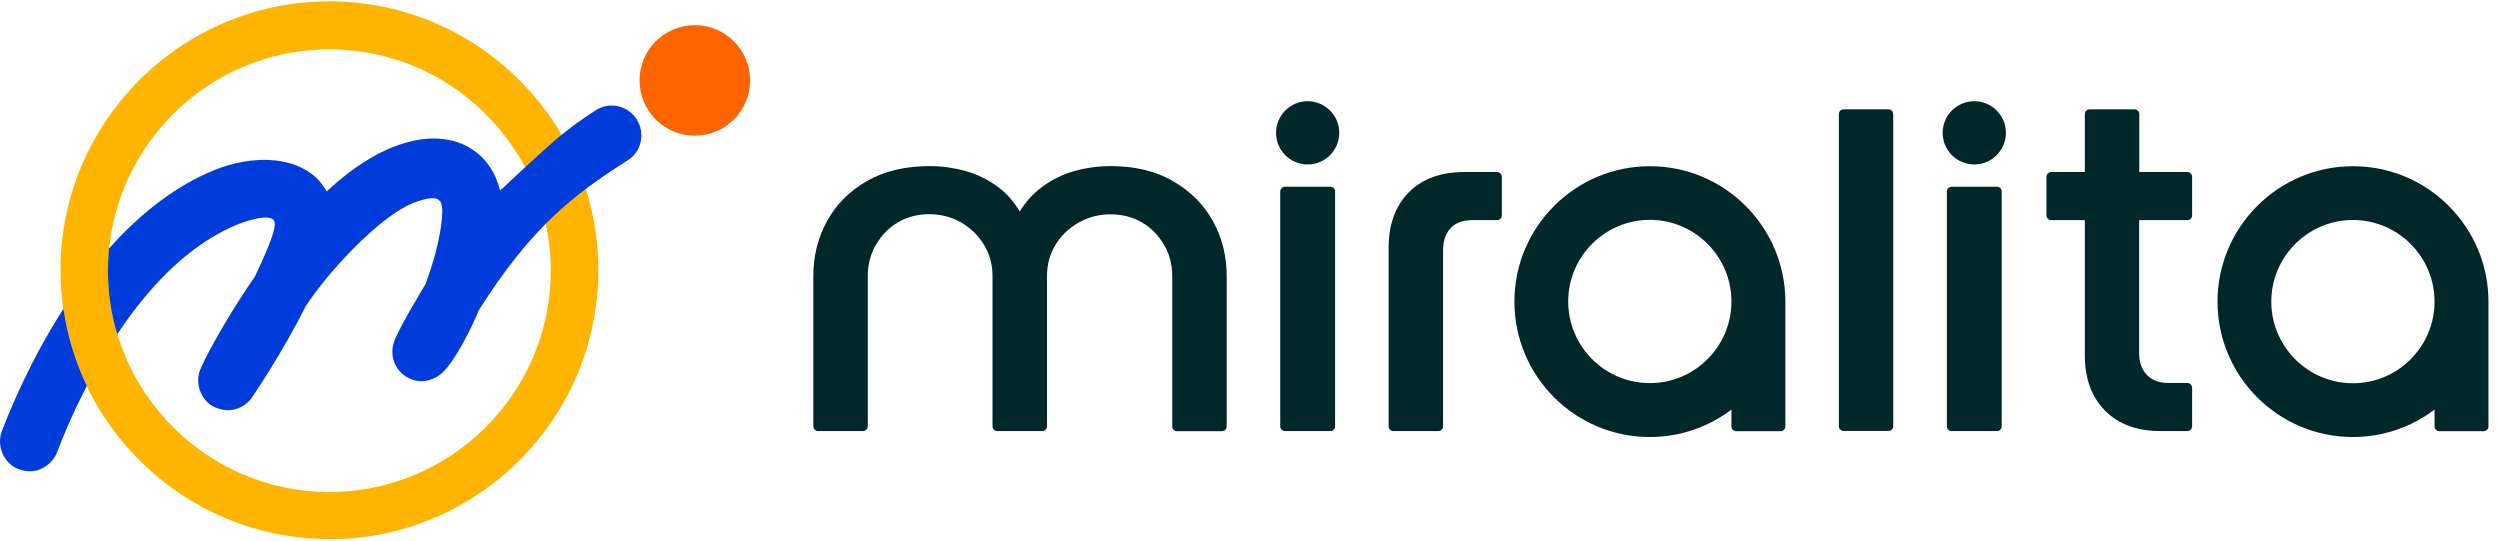 <svg width="185" height="40" viewBox="0 0 185 40" fill="none" xmlns="http://www.w3.org/2000/svg">
<path d="M24.377 39.89C13.407 39.89 4.477 30.96 4.477 19.99C4.477 9.02 13.407 0.1 24.377 0.1C35.347 0.1 44.277 9.03 44.277 20C44.277 30.97 35.347 39.9 24.377 39.9V39.89ZM24.377 3.65C15.347 3.65 7.997 11 7.997 20.03C7.997 29.06 15.347 36.41 24.377 36.41C33.407 36.41 40.757 29.06 40.757 20.03C40.757 11 33.407 3.65 24.377 3.65Z" fill="#FFB400"/>
<path d="M51.416 10.04C53.675 10.04 55.507 8.209 55.507 5.95C55.507 3.691 53.675 1.86 51.416 1.86C49.158 1.86 47.327 3.691 47.327 5.95C47.327 8.209 49.158 10.04 51.416 10.04Z" fill="#FF6400"/>
<path d="M4.687 22.87C2.277 26.61 0.777 30.23 0.137 31.91C-0.293 33.04 0.337 34.35 1.407 34.73C2.827 35.24 3.907 34.3 4.227 33.46C4.607 32.44 5.347 30.64 6.427 28.56C5.577 26.79 4.987 24.87 4.697 22.86L4.687 22.87Z" fill="#003CDC"/>
<path d="M47.107 8.82C46.617 8.05 45.687 7.67 44.797 7.86C44.547 7.92 44.307 8.02 44.087 8.16C41.967 9.52 41.047 10.32 37.237 13.89L37.007 14.1L36.917 13.8C36.657 12.89 36.177 12.11 35.547 11.52C34.917 10.94 33.807 10.25 32.097 10.25C30.677 10.25 27.887 10.75 24.347 14.01L24.177 14.17L24.057 13.97C23.707 13.39 23.197 12.9 22.577 12.55C21.757 12.08 20.707 11.83 19.557 11.83C18.217 11.83 16.767 12.16 15.377 12.79C12.547 14.06 10.117 16.09 8.067 18.39C8.017 18.93 7.987 19.48 7.987 20.04C7.987 21.67 8.227 23.25 8.677 24.73C10.807 21.52 13.647 18.37 17.177 16.78C17.887 16.46 18.547 16.25 19.187 16.14C19.617 16.07 20.047 16.07 20.237 16.27C20.557 16.6 20.067 17.91 18.867 20.46C16.927 23.23 14.967 26.76 14.737 27.59C14.467 28.59 14.987 29.72 15.867 30.12C17.167 30.71 18.147 30.05 18.567 29.53C18.587 29.5 20.957 26.03 22.617 22.66C24.377 20.01 27.507 16.76 29.667 15.48C30.267 15.12 30.897 14.86 31.457 14.74C32.027 14.61 32.327 14.66 32.507 14.83C32.667 14.98 32.737 15.3 32.727 15.69C32.687 17.07 32.257 18.94 31.487 21.03C31.487 21.03 29.617 24.08 29.187 25.22C28.797 26.24 29.177 27.37 30.117 27.91C31.347 28.62 32.487 27.9 32.917 27.4C34.237 25.9 35.447 22.93 35.447 22.93C39.327 16.82 42.387 14.44 46.457 11.86C46.947 11.55 47.287 11.07 47.407 10.5C47.537 9.92 47.427 9.33 47.117 8.84L47.107 8.82Z" fill="#003CDC"/>
<path d="M98.447 13.82H95.087C94.893 13.82 94.737 13.977 94.737 14.17V31.55C94.737 31.743 94.893 31.9 95.087 31.9H98.447C98.64 31.9 98.797 31.743 98.797 31.55V14.17C98.797 13.977 98.64 13.82 98.447 13.82Z" fill="#002828"/>
<path d="M110.787 12.73H108.357C106.627 12.73 105.247 13.23 104.257 14.23C103.267 15.22 102.757 16.6 102.757 18.33V31.55C102.757 31.74 102.917 31.9 103.107 31.9H106.437C106.627 31.9 106.787 31.74 106.787 31.55V18.55C106.787 17.82 106.977 17.27 107.357 16.87C107.737 16.48 108.267 16.29 108.977 16.29H110.787C110.977 16.29 111.137 16.13 111.137 15.94V13.08C111.137 12.89 110.977 12.73 110.787 12.73Z" fill="#002828"/>
<path d="M139.747 8.09H136.427C136.233 8.09 136.077 8.247 136.077 8.44V31.54C136.077 31.733 136.233 31.89 136.427 31.89H139.747C139.94 31.89 140.097 31.733 140.097 31.54V8.44C140.097 8.247 139.94 8.09 139.747 8.09Z" fill="#002828"/>
<path d="M147.777 13.82H144.417C144.223 13.82 144.067 13.977 144.067 14.17V31.55C144.067 31.743 144.223 31.9 144.417 31.9H147.777C147.97 31.9 148.127 31.743 148.127 31.55V14.17C148.127 13.977 147.97 13.82 147.777 13.82Z" fill="#002828"/>
<path d="M161.877 12.73H158.307V8.44C158.307 8.25 158.147 8.09 157.957 8.09H154.627C154.437 8.09 154.277 8.25 154.277 8.44V12.73H151.787C151.597 12.73 151.437 12.89 151.437 13.08V15.94C151.437 16.13 151.597 16.29 151.787 16.29H154.277V26.3C154.277 28 154.777 29.38 155.767 30.38C156.757 31.39 158.137 31.9 159.867 31.9H161.867C162.057 31.9 162.217 31.74 162.217 31.55V28.69C162.217 28.5 162.057 28.34 161.867 28.34H160.477C159.777 28.34 159.247 28.14 158.867 27.74C158.477 27.33 158.297 26.79 158.297 26.08V16.29H161.867C162.057 16.29 162.217 16.13 162.217 15.94V13.08C162.217 12.89 162.057 12.73 161.867 12.73H161.877Z" fill="#002828"/>
<path d="M122.087 12.3C116.567 12.3 112.067 16.79 112.067 22.32C112.067 27.85 116.557 32.34 122.087 32.34C124.357 32.34 126.447 31.58 128.127 30.31V31.56C128.127 31.75 128.287 31.91 128.477 31.91H131.767C131.957 31.91 132.117 31.75 132.117 31.56V22.32C132.117 16.8 127.627 12.3 122.097 12.3H122.087ZM128.127 22.31C128.127 25.64 125.417 28.35 122.087 28.35C118.757 28.35 116.047 25.64 116.047 22.31C116.047 18.98 118.757 16.27 122.087 16.27C125.417 16.27 128.127 18.98 128.127 22.31Z" fill="#002828"/>
<path d="M174.116 12.3C168.596 12.3 164.096 16.79 164.096 22.32C164.096 27.85 168.586 32.34 174.116 32.34C176.386 32.34 178.476 31.58 180.156 30.31V31.56C180.156 31.75 180.316 31.91 180.506 31.91H183.796C183.986 31.91 184.146 31.75 184.146 31.56V22.32C184.146 16.8 179.656 12.3 174.126 12.3H174.116ZM174.116 16.28C177.446 16.28 180.156 18.99 180.156 22.32C180.156 25.65 177.446 28.36 174.116 28.36C170.786 28.36 168.076 25.65 168.076 22.32C168.076 18.99 170.786 16.28 174.116 16.28Z" fill="#002828"/>
<path d="M96.766 12.17C98.059 12.17 99.106 11.122 99.106 9.83C99.106 8.538 98.059 7.49 96.766 7.49C95.474 7.49 94.427 8.538 94.427 9.83C94.427 11.122 95.474 12.17 96.766 12.17Z" fill="#002828"/>
<path d="M146.097 12.17C147.389 12.17 148.437 11.122 148.437 9.83C148.437 8.538 147.389 7.49 146.097 7.49C144.804 7.49 143.757 8.538 143.757 9.83C143.757 11.122 144.804 12.17 146.097 12.17Z" fill="#002828"/>
<path d="M86.787 13.39C85.507 12.66 83.966 12.29 82.197 12.29C81.296 12.29 80.406 12.41 79.537 12.65C78.656 12.89 77.817 13.3 77.067 13.87C76.447 14.33 75.906 14.93 75.457 15.65C75.037 14.93 74.516 14.33 73.897 13.87C73.147 13.3 72.306 12.89 71.427 12.65C70.556 12.41 69.677 12.29 68.796 12.29C67.007 12.29 65.447 12.66 64.166 13.39C62.886 14.12 61.886 15.11 61.206 16.35C60.526 17.58 60.187 18.95 60.187 20.43V31.55C60.187 31.74 60.346 31.9 60.536 31.9H63.867C64.056 31.9 64.216 31.74 64.216 31.55V20.43C64.216 19.58 64.416 18.8 64.826 18.1C65.227 17.41 65.776 16.85 66.457 16.45C67.136 16.05 67.906 15.85 68.757 15.85C69.606 15.85 70.436 16.06 71.136 16.47C71.847 16.89 72.416 17.44 72.826 18.13C73.237 18.81 73.447 19.58 73.447 20.43V31.55C73.447 31.74 73.606 31.9 73.796 31.9H77.126C77.317 31.9 77.477 31.74 77.477 31.55V20.43C77.477 19.58 77.686 18.81 78.097 18.13C78.507 17.45 79.087 16.89 79.806 16.48C80.526 16.07 81.317 15.86 82.166 15.86C83.016 15.86 83.826 16.06 84.507 16.46C85.186 16.86 85.737 17.42 86.136 18.11C86.537 18.8 86.746 19.58 86.746 20.44V31.56C86.746 31.75 86.906 31.91 87.097 31.91H90.427C90.617 31.91 90.776 31.75 90.776 31.56V20.44C90.776 18.96 90.436 17.59 89.757 16.36C89.076 15.13 88.076 14.13 86.796 13.4L86.787 13.39Z" fill="#002828"/>
</svg>
